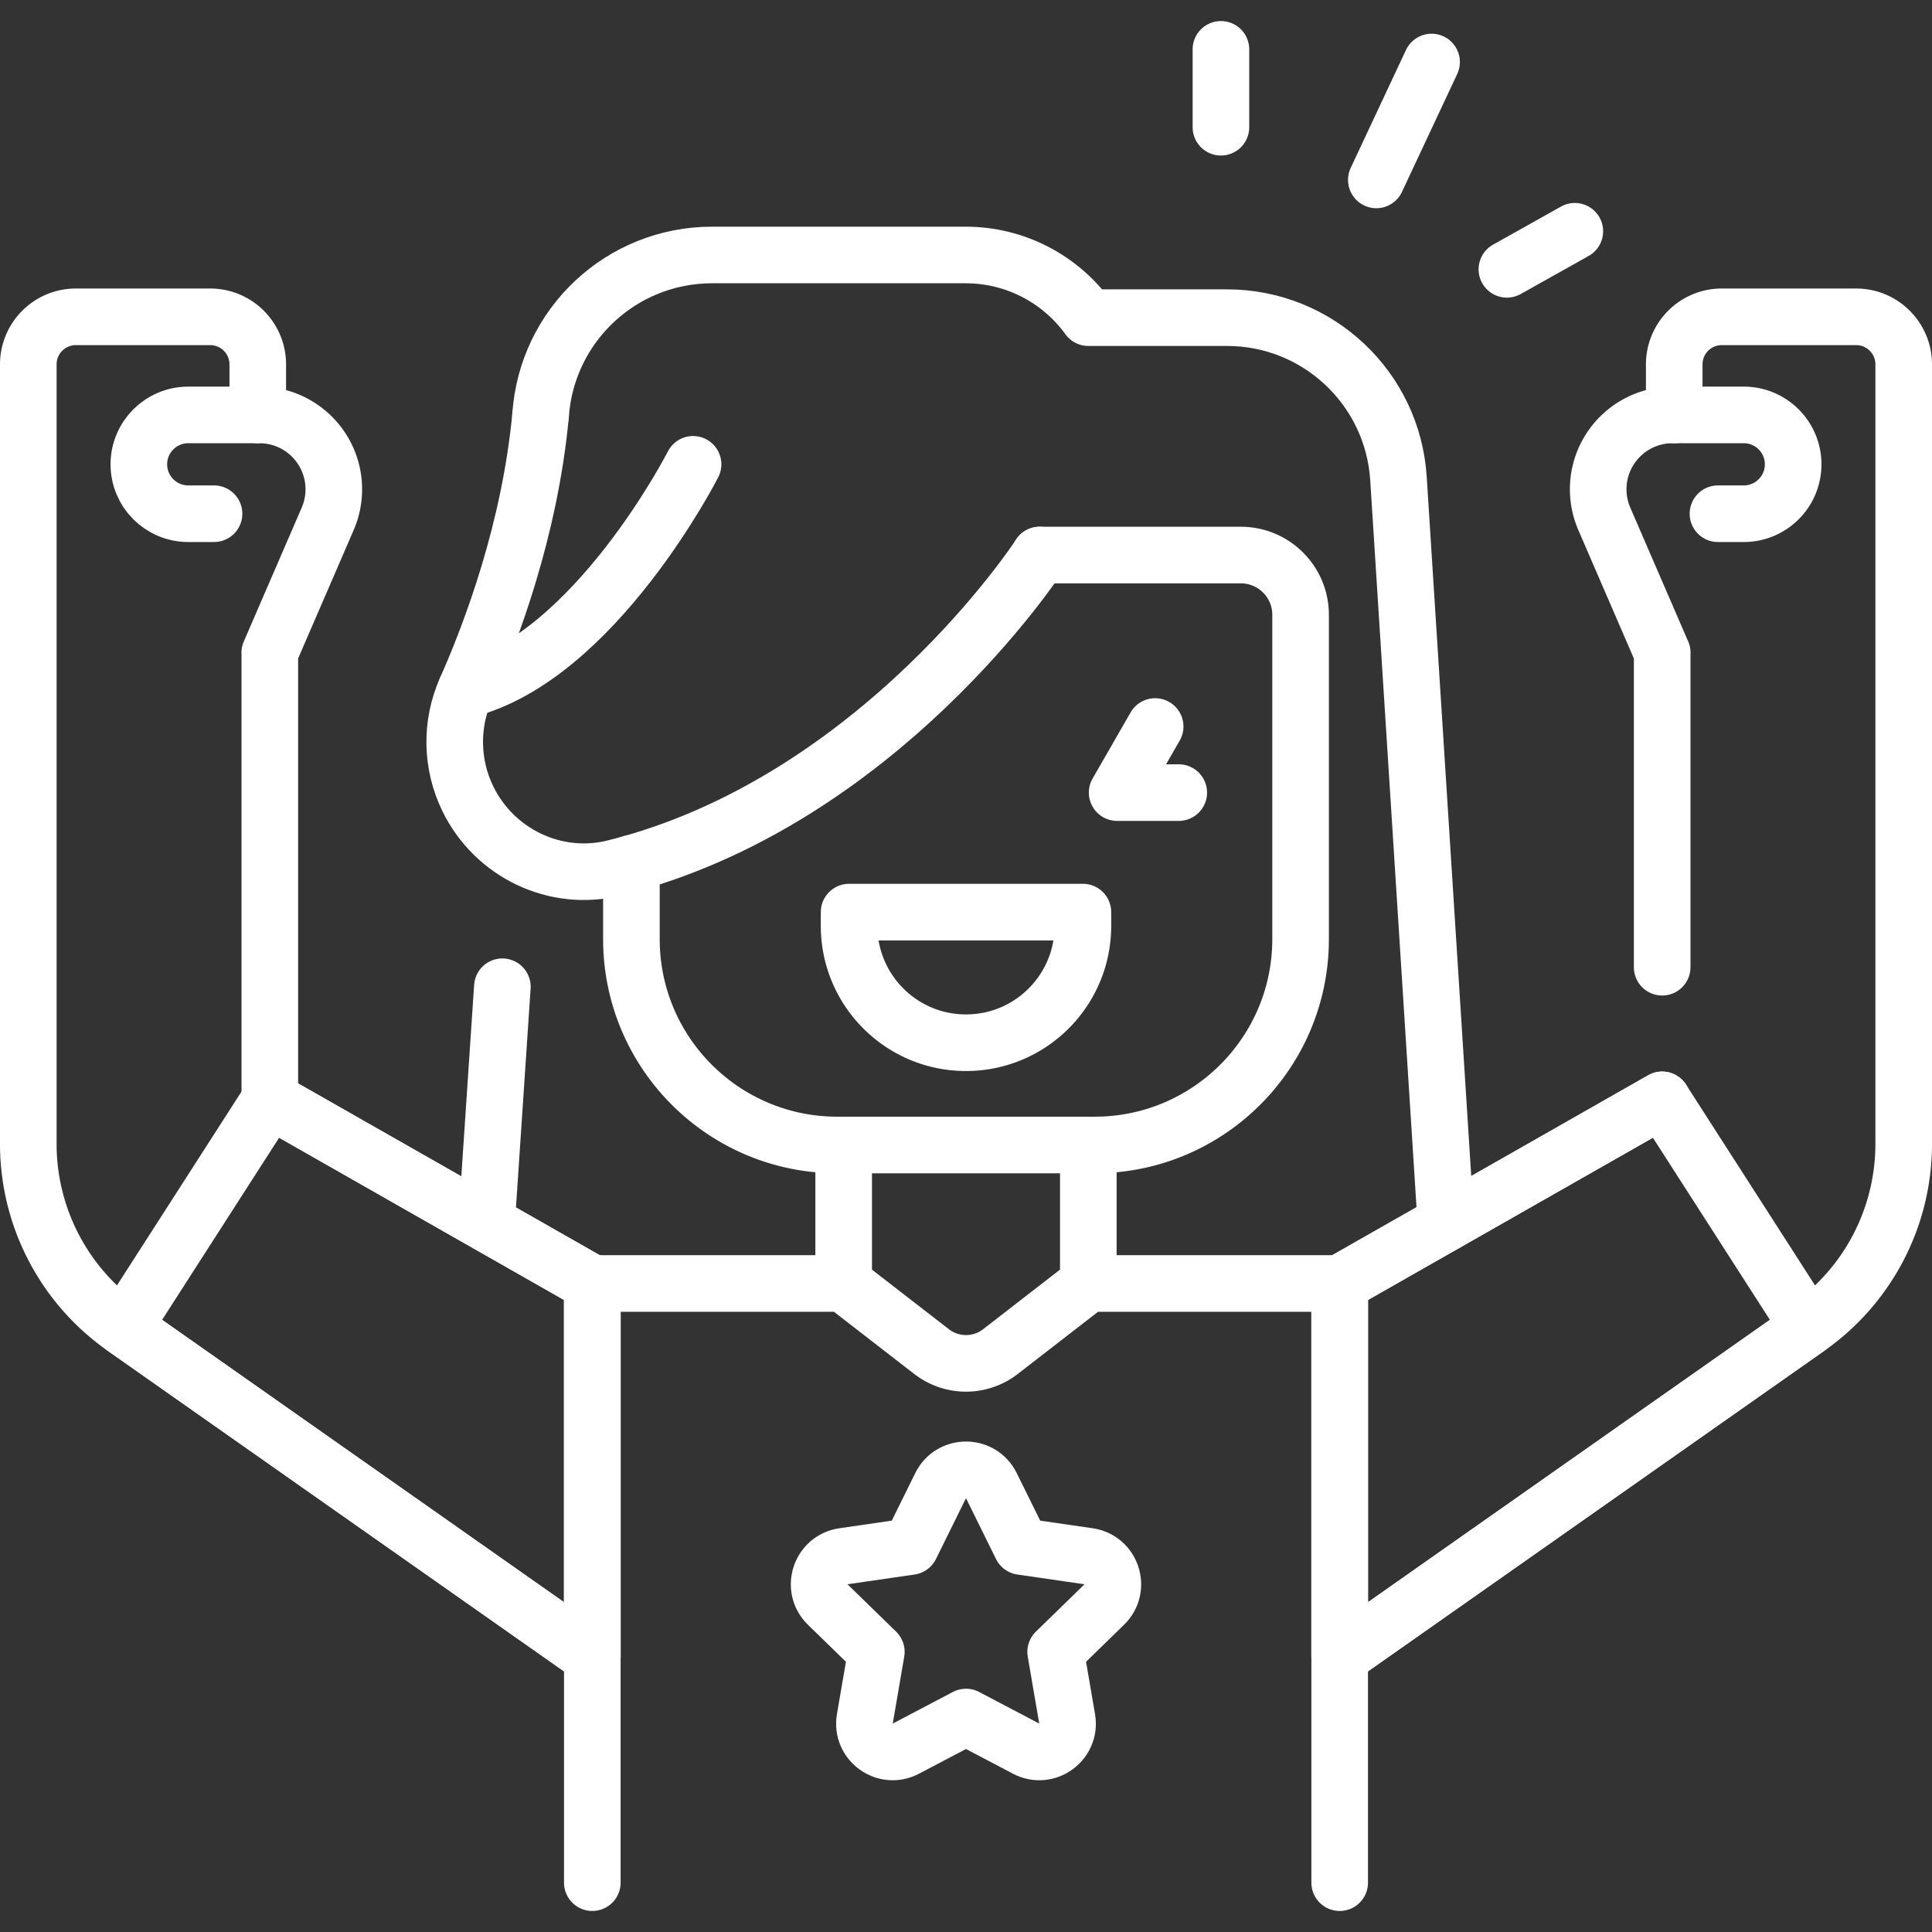 <?xml version="1.0" encoding="UTF-8"?> <svg xmlns="http://www.w3.org/2000/svg" xmlns:xlink="http://www.w3.org/1999/xlink" version="1.1" width="512" height="512" x="0" y="0" viewBox="0 0 512 512" style="enable-background:new 0 0 512 512" xml:space="preserve"><rect x="0" y="0" width="512" height="512" fill="#333333" stroke="none"/><g><path d="M156.97 498.922v-158.78h66.61M288.42 340.142h66.61v158.78M275.54 147.092h53.27c8.76 0 15.86 7.09 15.86 15.85v85.92c0 30.14-24.44 54.57-54.57 54.57h-68.21c-30.13 0-54.56-24.43-54.56-54.56v-20.07M223.581 303.434h64.838v36.709l-23.295 18.044a14.898 14.898 0 0 1-18.248 0l-23.295-18.044v-36.709z" style="stroke-width:15;stroke-linecap:round;stroke-linejoin:round;stroke-miterlimit:10;" fill="none" stroke="#ffffff" stroke-width="15" stroke-linecap="round" stroke-linejoin="round" stroke-miterlimit="10" data-original="#000000" opacity="1"></path><path d="M256 276.331h0c-17.11 0-30.98-13.87-30.98-30.979v-3.63h61.959v3.63c.001 17.109-13.869 30.979-30.979 30.979zM312.381 210.046h-16.323l10.069-17.512M440.496 291.473l-85.468 48.675v98.888l124.21-87.267a59.422 59.422 0 0 0 25.262-48.615l-.001-206.586c0-6.964-5.645-12.609-12.609-12.609h-35.593c-6.964 0-12.609 5.645-12.609 12.609v13.391h-.433c-10.889 0-19.717 8.828-19.717 19.717 0 2.693.552 5.357 1.621 7.829l15.341 35.46.009.004h-.014v83.353" style="stroke-width:15;stroke-linecap:round;stroke-linejoin:round;stroke-miterlimit:10;" fill="none" stroke="#ffffff" stroke-width="15" stroke-linecap="round" stroke-linejoin="round" stroke-miterlimit="10" data-original="#000000" opacity="1"></path><path d="M443.689 109.959h18.423c7.23 0 13.091 5.861 13.091 13.091v0c0 7.23-5.861 13.091-13.091 13.091h-6.832M71.504 291.473V172.969h-.012l.007-.004 15.341-35.46a19.724 19.724 0 0 0 1.621-7.829c0-10.889-8.828-19.717-19.717-19.717h-.433V96.568c0-6.964-5.645-12.609-12.609-12.609H20.11c-6.964 0-12.609 5.645-12.609 12.609L7.5 303.154a59.422 59.422 0 0 0 25.262 48.615l124.21 87.267v-98.888l-85.468-48.675z" style="stroke-width:15;stroke-linecap:round;stroke-linejoin:round;stroke-miterlimit:10;" fill="none" stroke="#ffffff" stroke-width="15" stroke-linecap="round" stroke-linejoin="round" stroke-miterlimit="10" data-original="#000000" opacity="1"></path><path d="M68.311 109.959H49.888c-7.23 0-13.091 5.861-13.091 13.091v0c0 7.23 5.861 13.091 13.091 13.091h6.832M156.972 340.147v98.889l-124.21-87.267 38.742-60.296zM479.238 351.769l-124.21 87.267v-98.889l85.468-48.674zM256 455.034l15.933 8.376c5.496 2.889 11.919-1.777 10.869-7.897l-3.043-17.742 12.89-12.565c4.446-4.334 1.993-11.885-4.152-12.777l-17.814-2.588-7.966-16.142c-2.748-5.568-10.687-5.568-13.435 0l-7.967 16.142-17.814 2.588c-6.144.893-8.598 8.444-4.152 12.777l12.89 12.565-3.043 17.742c-1.05 6.119 5.373 10.786 10.869 7.897L256 455.034zM133.134 261.497l-4.194 62.695" style="stroke-width:15;stroke-linecap:round;stroke-linejoin:round;stroke-miterlimit:10;" fill="none" stroke="#ffffff" stroke-width="15" stroke-linecap="round" stroke-linejoin="round" stroke-miterlimit="10" data-original="#000000" opacity="1"></path><path d="M143.26 110.062c1.6-23.91 21.46-42.49 45.43-42.49h67.24c12.87 0 24.95 6.18 32.49 16.61h36.75c24.03 0 43.92 18.66 45.44 42.64l12.56 197.3" style="stroke-width:15;stroke-linecap:round;stroke-linejoin:round;stroke-miterlimit:10;" fill="none" stroke="#ffffff" stroke-width="15" stroke-linecap="round" stroke-linejoin="round" stroke-miterlimit="10" data-original="#000000" opacity="1"></path><path d="M275.552 147.086s-42.439 65.418-112.733 82.928c-15.591 3.884-31.757-3.866-38.819-18.299h0c-4.45-9.095-4.675-19.695-.567-28.95 6.908-15.567 16.994-42.576 19.826-72.7M323.56 33.716V13.078M399.341 71.375l18.004-10.088M364.741 47.678l14.645-31.244" style="stroke-width:15;stroke-linecap:round;stroke-linejoin:round;stroke-miterlimit:10;" fill="none" stroke="#ffffff" stroke-width="15" stroke-linecap="round" stroke-linejoin="round" stroke-miterlimit="10" data-original="#000000" opacity="1"></path><path d="M183.67 123.05s-26.034 51.088-60.237 59.715" style="stroke-width:15;stroke-linecap:round;stroke-linejoin:round;stroke-miterlimit:10;" fill="none" stroke="#ffffff" stroke-width="15" stroke-linecap="round" stroke-linejoin="round" stroke-miterlimit="10" data-original="#000000" opacity="1"></path></g></svg> 